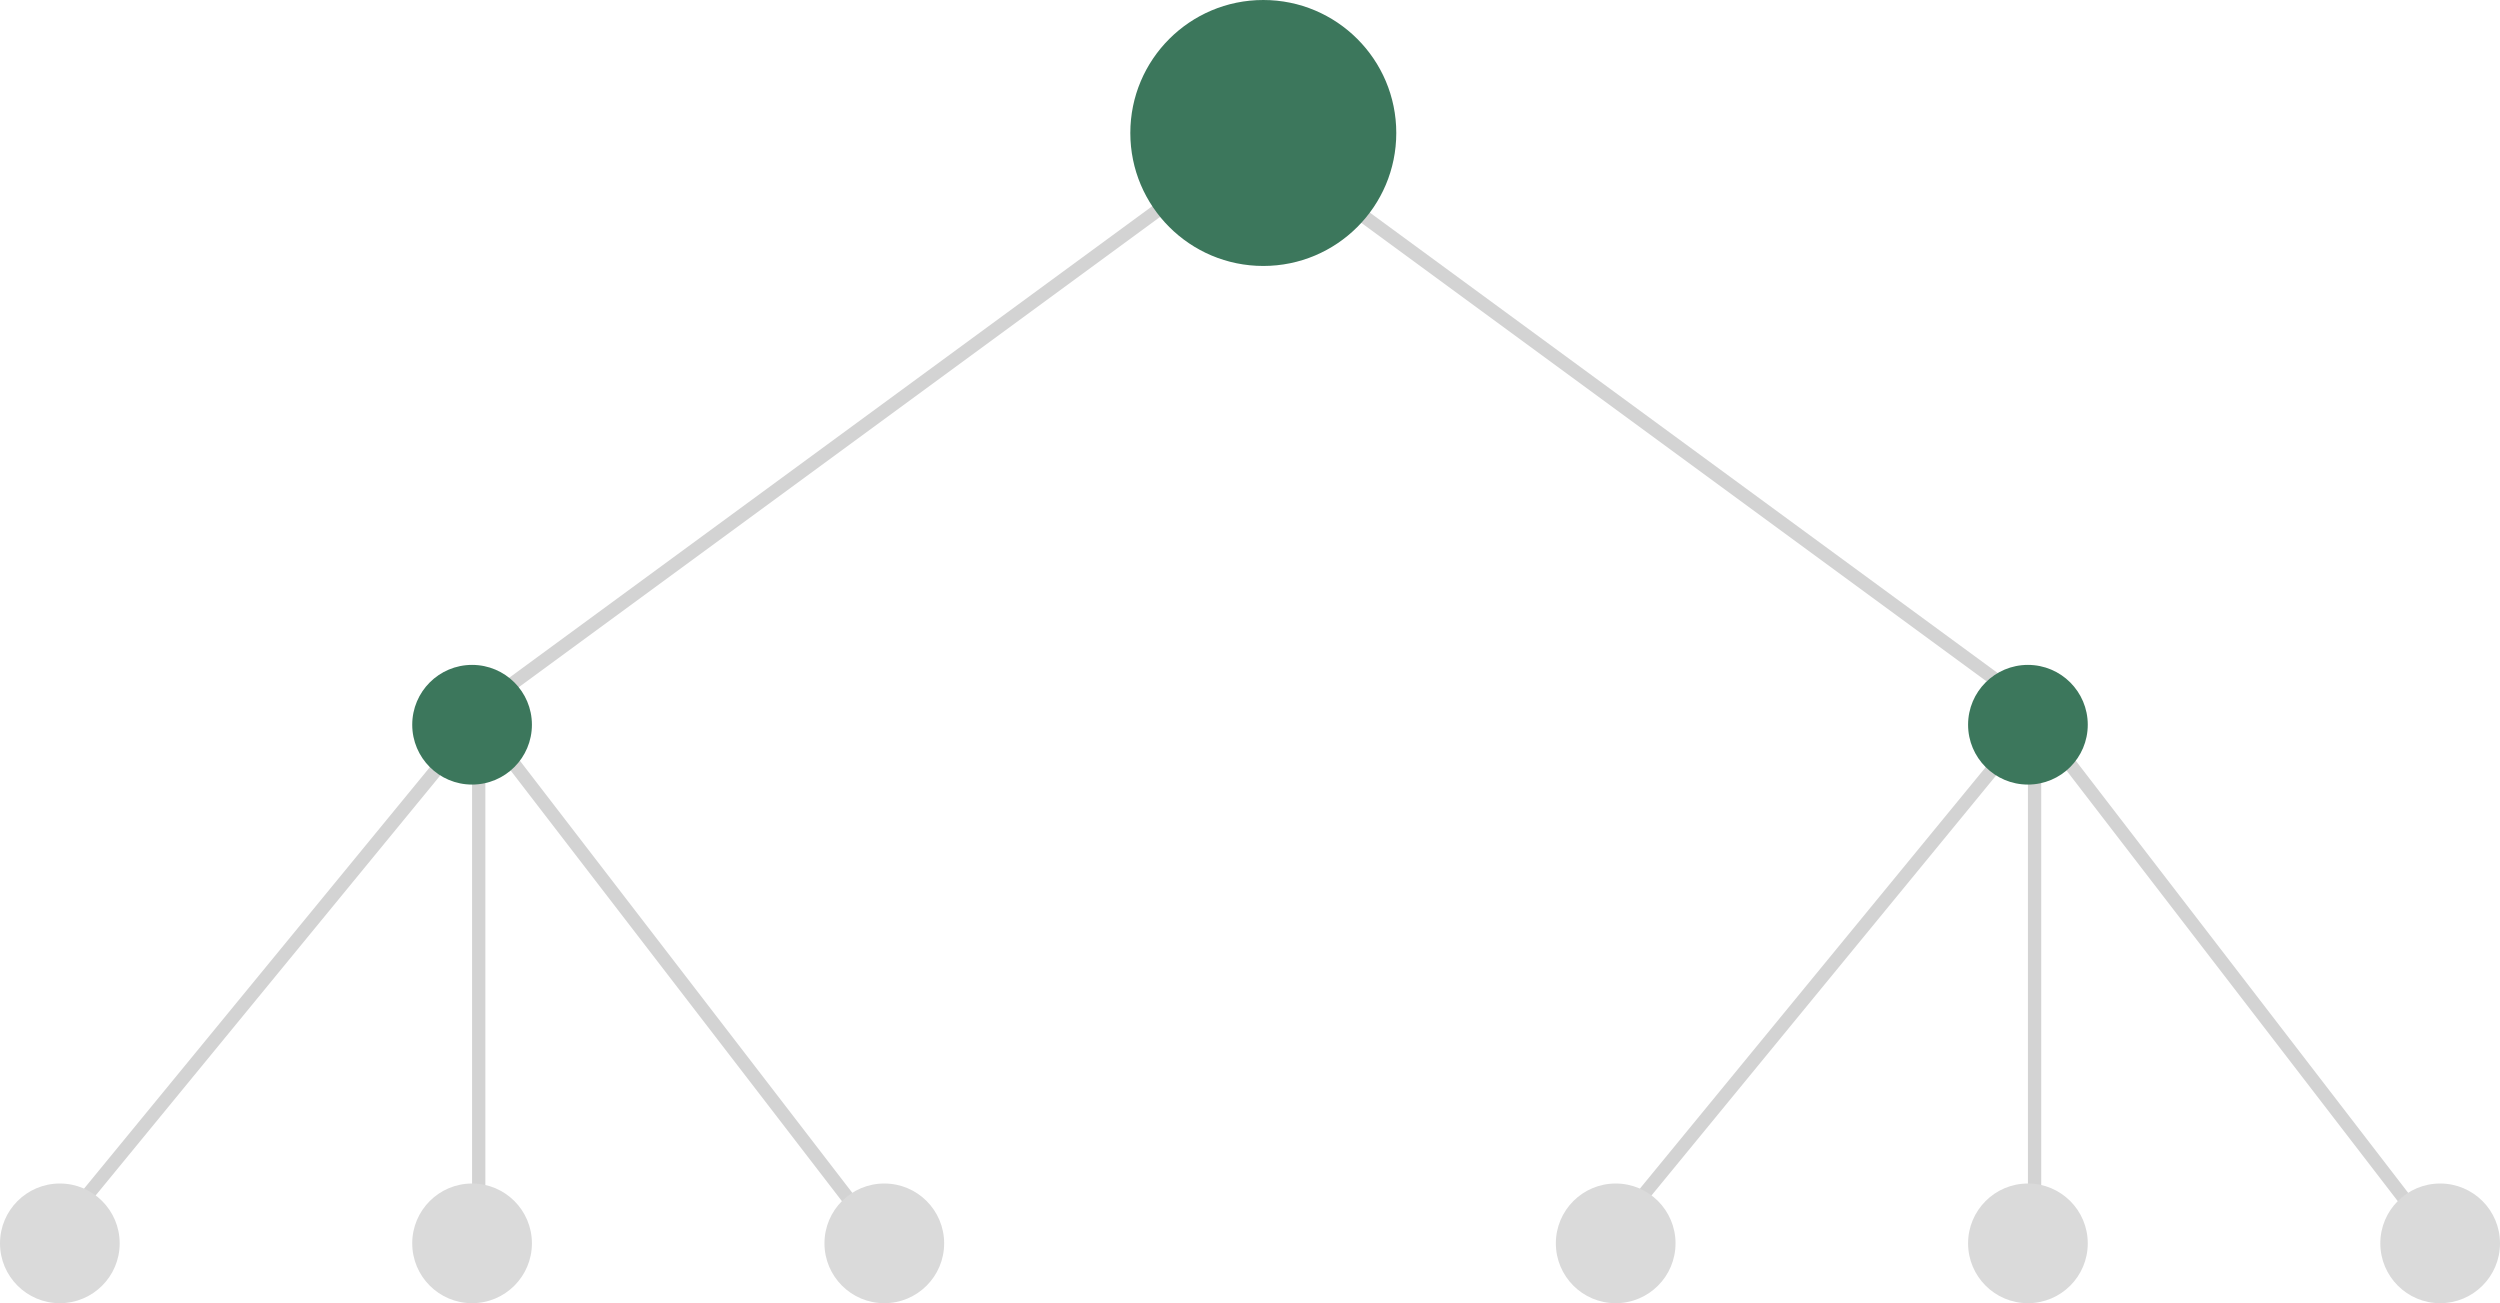 <svg width="188" height="98" viewBox="0 0 188 98" fill="none" xmlns="http://www.w3.org/2000/svg">
    <path d="M35 54L95 10" stroke="#D3D3D3" />
    <path d="M4 93L36 54" stroke="#D3D3D3" />
    <path d="M121 93L153 54" stroke="#D3D3D3" />
    <path d="M36 93V54" stroke="#D3D3D3" />
    <path d="M153 93V54" stroke="#D3D3D3" />
    <path d="M66 93L36 54" stroke="#D3D3D3" />
    <path d="M183 93L153 54" stroke="#D3D3D3" />
    <path d="M154 54L94 10" stroke="#D3D3D3" />
    <circle cx="95" cy="10" r="10" transform="rotate(90 95 10)" fill="#3C775C" />
    <circle cx="35.5" cy="54.5" r="4.5" transform="rotate(90 35.5 54.5)" fill="#3C775C" />
    <circle cx="152.5" cy="54.5" r="4.5" transform="rotate(90 152.5 54.5)" fill="#3C775C" />
    <circle cx="35.5" cy="93.5" r="4.5" fill="#DADADA" />
    <circle cx="152.5" cy="93.5" r="4.5" fill="#DADADA" />
    <circle cx="4.5" cy="93.5" r="4.5" fill="#DADADA" />
    <circle cx="121.5" cy="93.5" r="4.5" fill="#DADADA" />
    <circle cx="66.5" cy="93.5" r="4.5" fill="#DADADA" />
    <circle cx="183.5" cy="93.5" r="4.5" fill="#DADADA" />
</svg>